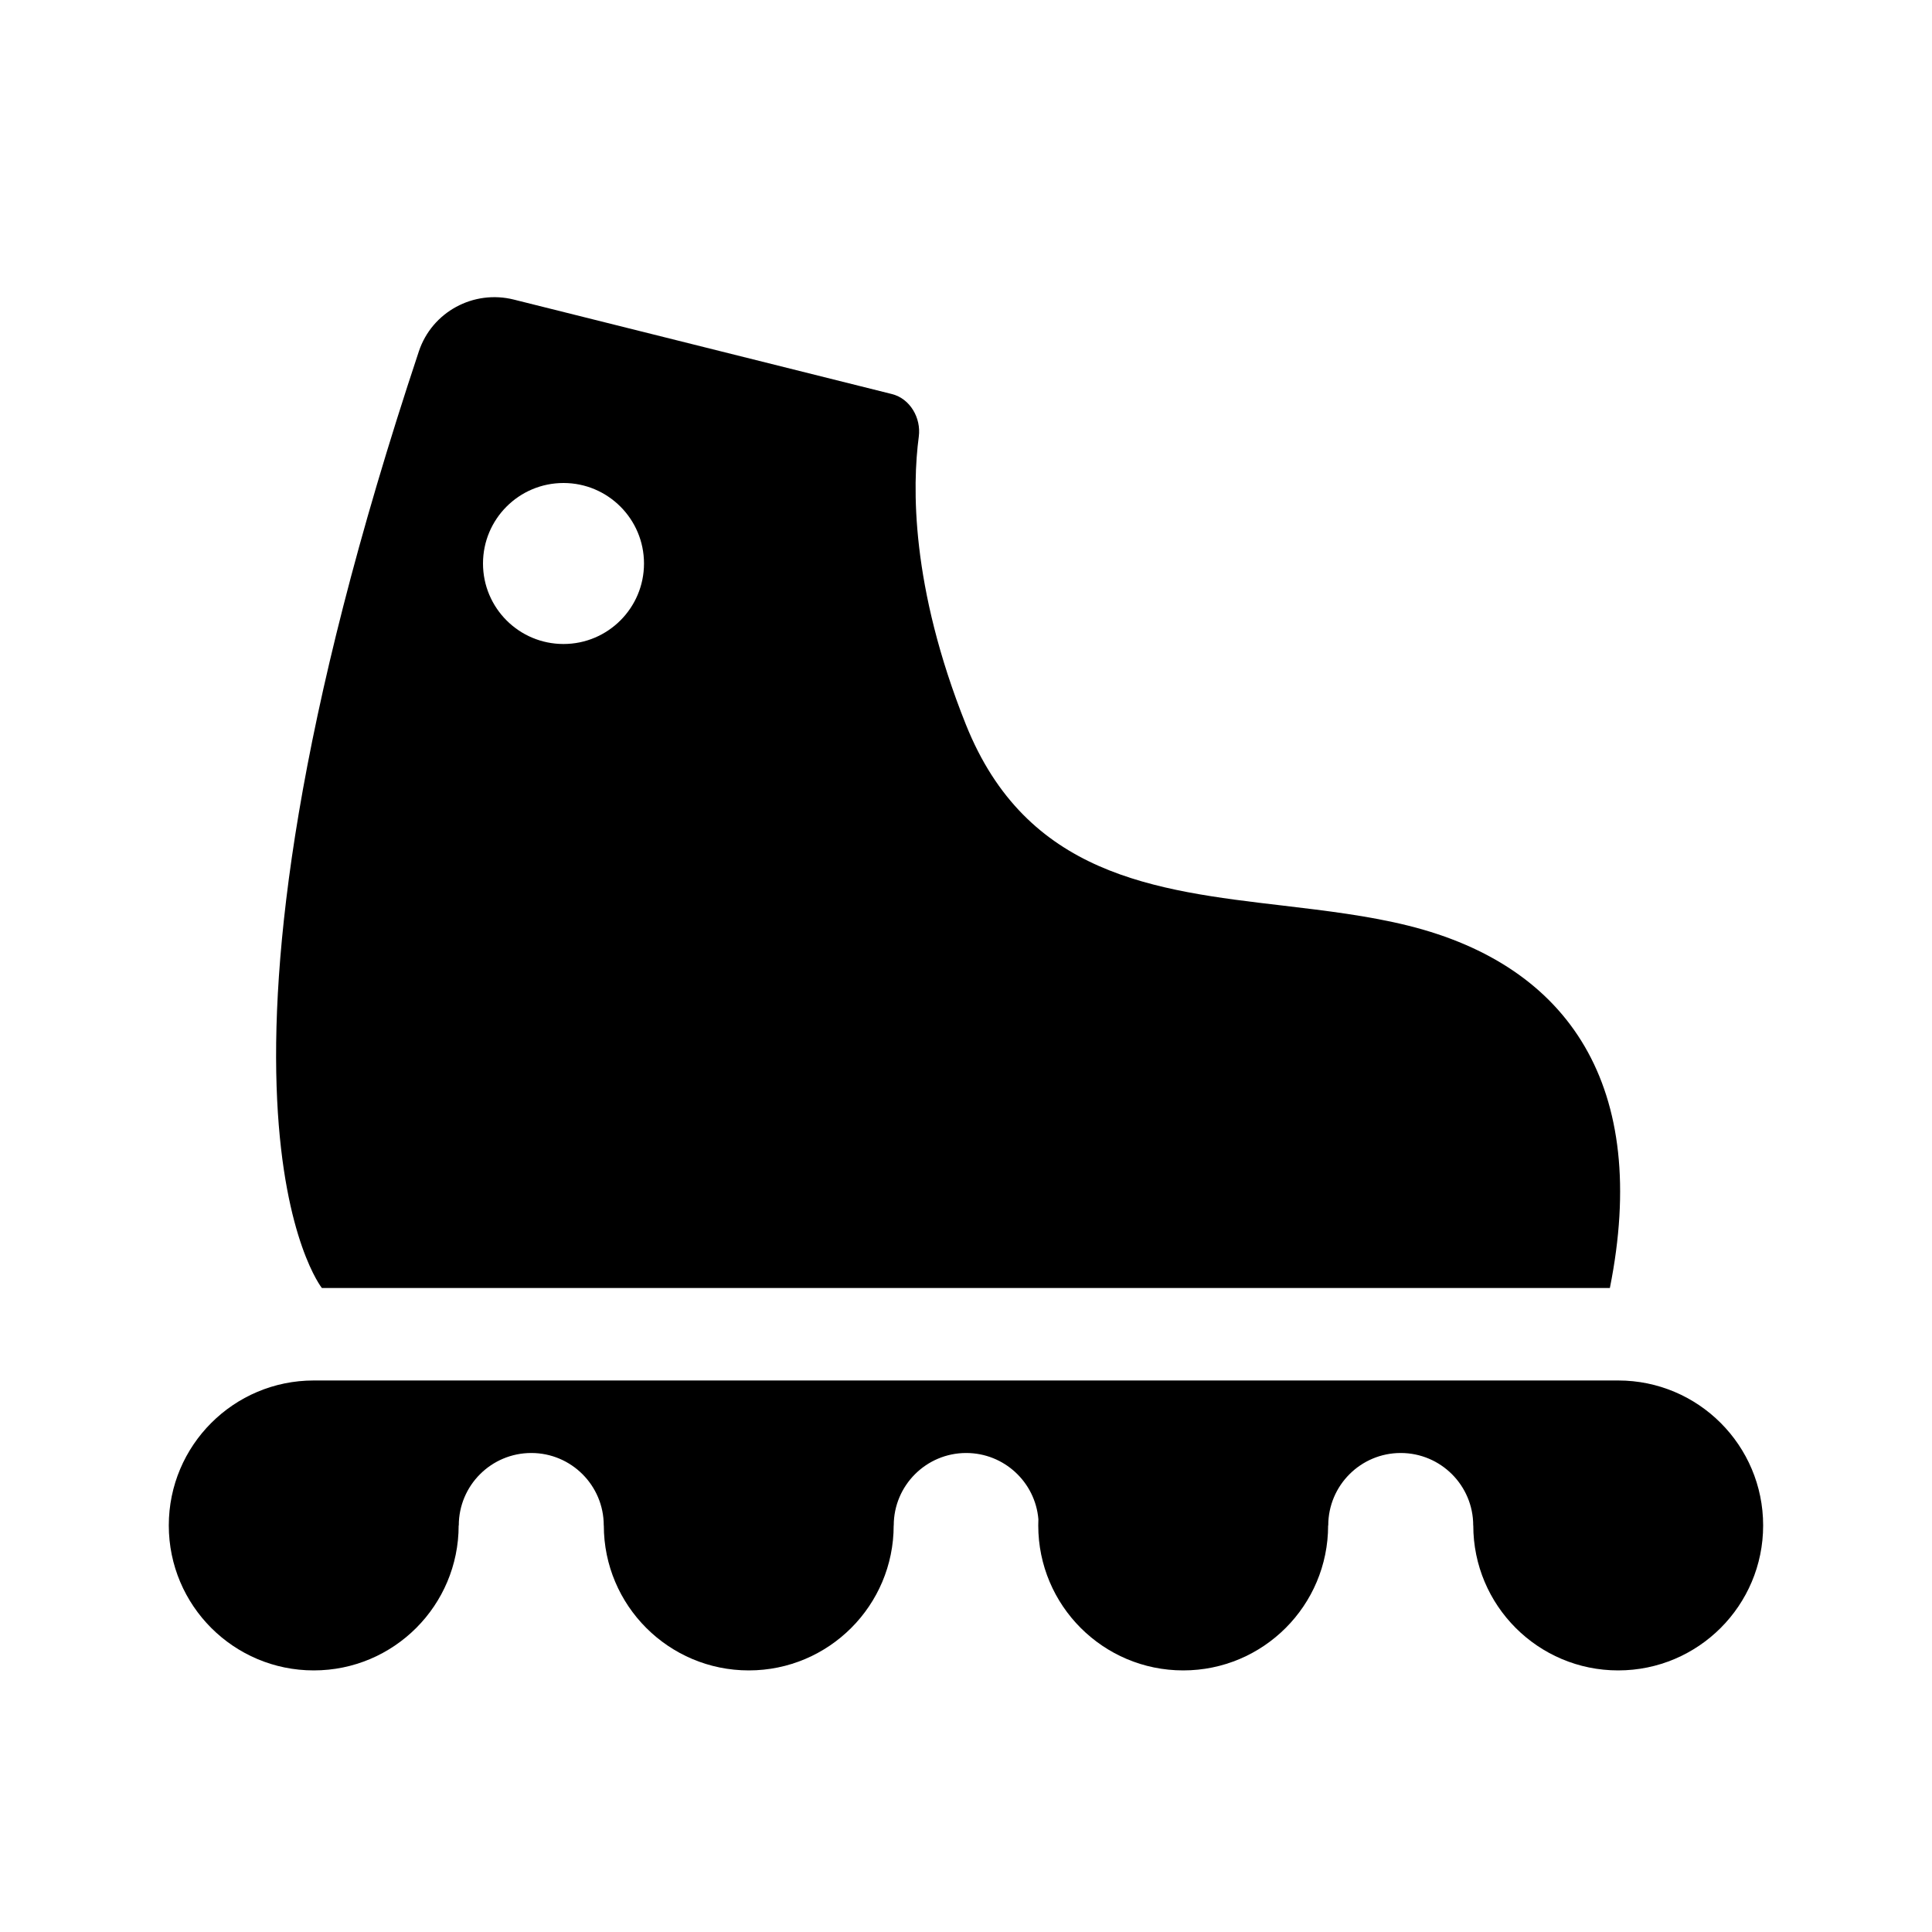 <?xml version="1.0" encoding="UTF-8"?> <svg xmlns="http://www.w3.org/2000/svg" width="30" height="30" viewBox="0 0 30 30" fill="none"> <path fill-rule="evenodd" clip-rule="evenodd" d="M7.122 23.687C7.122 24.93 6.115 25.938 4.872 25.938C3.629 25.938 2.621 24.93 2.621 23.687C2.621 22.444 3.629 21.436 4.872 21.436C4.874 21.436 4.876 21.436 4.879 21.436H11.627H18.373H25.127C25.127 21.436 25.127 21.436 25.127 21.436C26.37 21.436 27.378 22.444 27.378 23.687C27.378 24.93 26.37 25.938 25.127 25.938C23.884 25.938 22.877 24.93 22.877 23.687L22.876 23.687C22.876 23.066 22.372 22.562 21.75 22.562C21.129 22.562 20.625 23.066 20.625 23.687L20.623 23.687C20.623 24.93 19.616 25.938 18.373 25.938C17.13 25.938 16.122 24.93 16.122 23.687C16.122 23.655 16.123 23.623 16.124 23.591C16.076 23.015 15.592 22.562 15.003 22.562C14.382 22.562 13.878 23.066 13.878 23.687L13.877 23.687C13.877 24.93 12.869 25.938 11.627 25.938C10.384 25.938 9.376 24.93 9.376 23.687C9.376 23.687 9.376 23.687 9.376 23.687H9.375C9.375 23.066 8.871 22.562 8.25 22.562C7.628 22.562 7.124 23.066 7.124 23.687H7.122Z" fill="black"></path> <path fill-rule="evenodd" clip-rule="evenodd" d="M4.998 20C4.998 20 2.644 17.056 6.504 5.456C6.708 4.843 7.353 4.495 7.979 4.652L13.85 6.119C14.132 6.19 14.305 6.49 14.267 6.779C14.166 7.542 14.138 9.1 14.998 11.25C15.936 13.594 17.928 13.828 19.92 14.062C20.584 14.141 21.248 14.219 21.873 14.375C24.373 15 25.623 16.875 24.998 20H4.998ZM8.75 10C9.44 10 10 9.44 10 8.75C10 8.06 9.44 7.5 8.75 7.5C8.059 7.5 7.5 8.06 7.5 8.75C7.5 9.44 8.059 10 8.75 10Z" fill="black"></path> </svg> 
